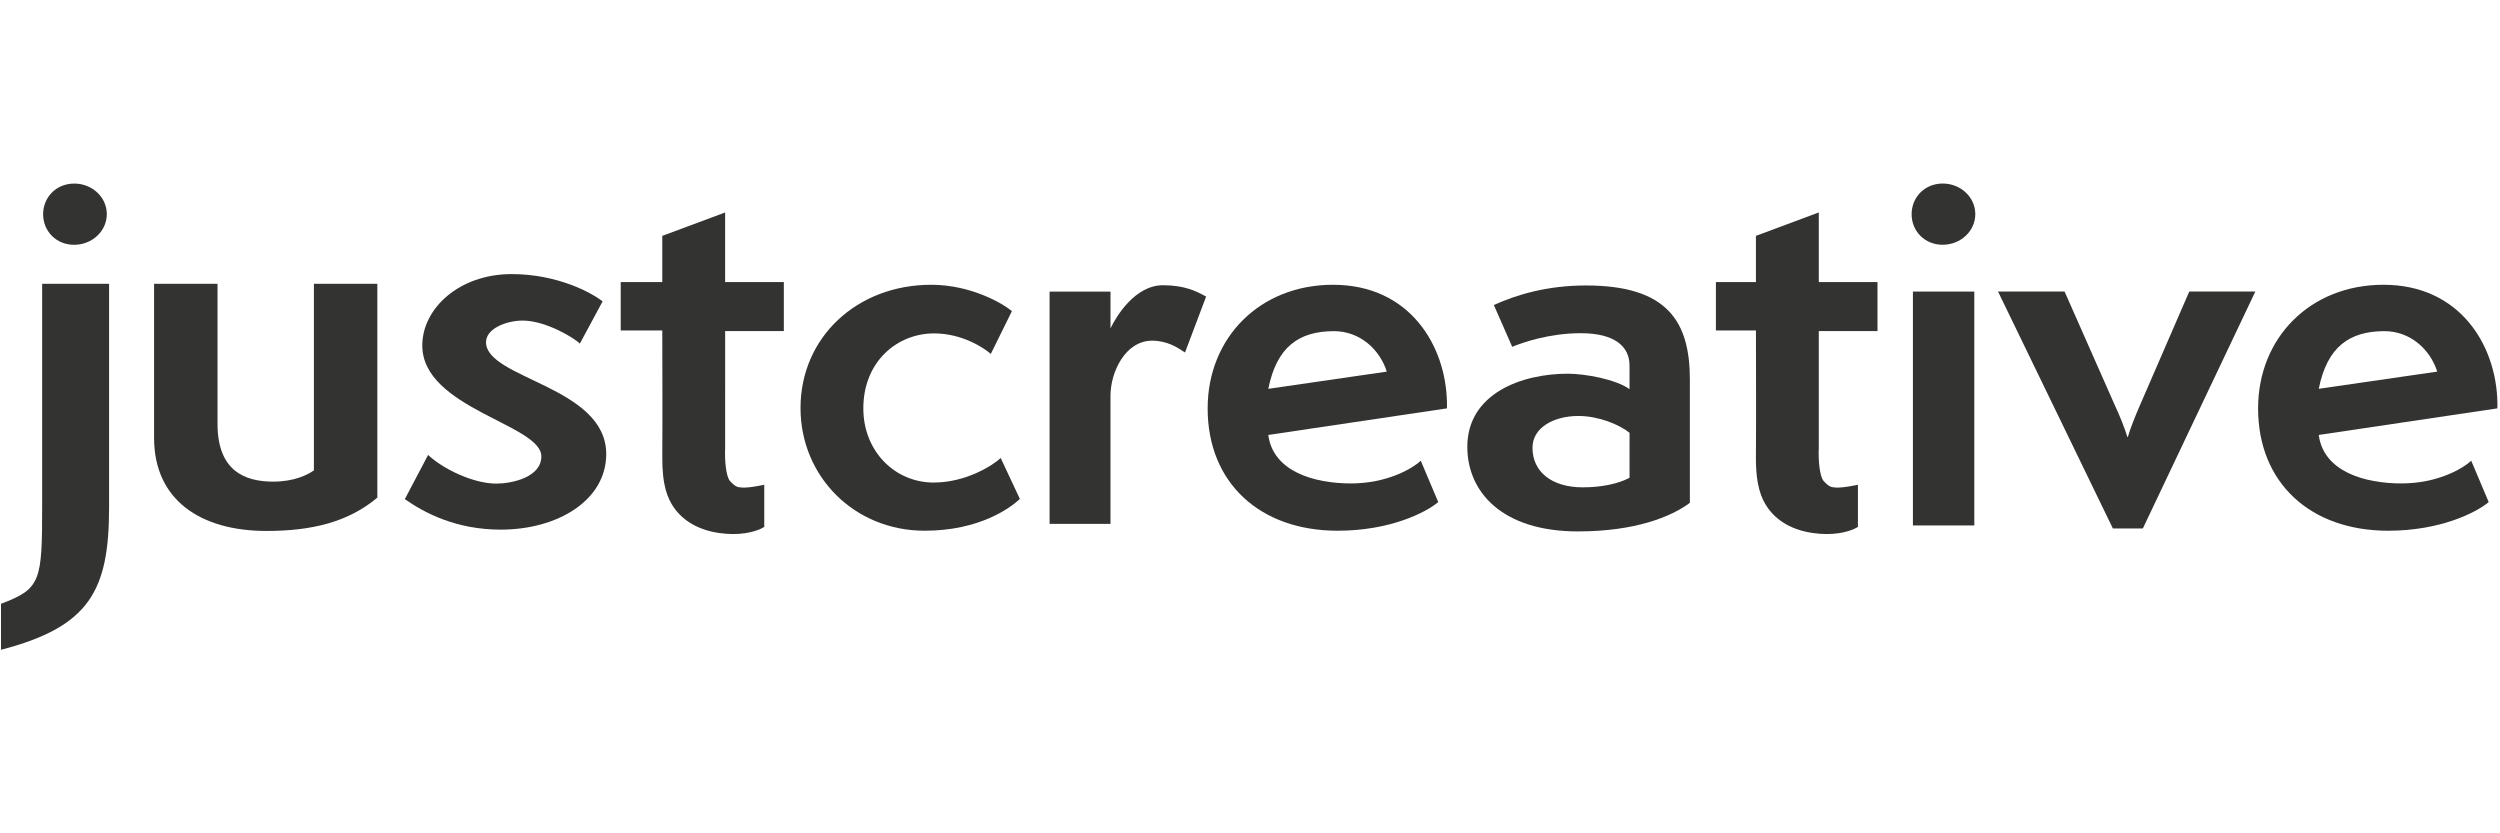 <?xml version="1.0" encoding="utf-8"?>
<!-- Generator: Adobe Illustrator 16.0.0, SVG Export Plug-In . SVG Version: 6.00 Build 0)  -->
<!DOCTYPE svg PUBLIC "-//W3C//DTD SVG 1.1//EN" "http://www.w3.org/Graphics/SVG/1.1/DTD/svg11.dtd">
<svg version="1.1" id="svg" xmlns="http://www.w3.org/2000/svg" xmlns:xlink="http://www.w3.org/1999/xlink" x="0px" y="0px"
	 width="150px" height="50px" viewBox="0 0 150 50" enable-background="new 0 0 150 50" xml:space="preserve">
<g>
	<path fill="#333332" d="M101.394,30.168c-1.131,0.846-3.303,1.717-6.721,1.717c-4.548,0-6.634-2.371-6.634-5.072
		c0-3.191,3.243-4.391,6.025-4.391c1.014,0,2.867,0.326,3.707,0.925V21.93c0-1.146-0.896-1.938-2.924-1.938
		c-1.914,0-3.535,0.573-4.114,0.818l-1.103-2.509c1.334-0.602,3.158-1.173,5.533-1.173c4.926,0,6.229,2.209,6.229,5.646V30.168z
		 M97.771,25.967c-0.608-0.492-1.853-1.009-3.069-1.009c-1.449,0-2.753,0.681-2.753,1.909c0,1.445,1.16,2.373,3.015,2.373
		c1.156,0,2.142-0.219,2.808-0.574V25.967z"/>
	<path fill="#333332" d="M0.059,36.227c2.397-0.901,2.47-1.354,2.47-5.891V17.03h4.016v13.418c0,5.017-1.188,7.159-6.485,8.54
		V36.227z"/>
	<path fill="#333332" d="M18.834,17.03h3.807v12.827c-1.743,1.465-3.922,2-6.655,2c-3.951,0-6.741-1.859-6.741-5.58V17.03h3.807
		v8.401c0,2.818,1.628,3.467,3.342,3.467c1.28,0,2.093-0.424,2.441-0.678V17.03z"/>
	<path fill="#333332" d="M61.192,29.934c-0.563,0.545-2.445,1.91-5.708,1.91c-4.246,0-7.453-3.273-7.453-7.365
		c0-4.229,3.375-7.393,7.847-7.393c2.392,0,4.331,1.145,4.837,1.582l-1.266,2.565c-0.449-0.384-1.742-1.229-3.402-1.229
		c-2.223,0-4.247,1.691-4.247,4.501c0,2.565,1.885,4.448,4.219,4.448c1.969,0,3.6-1.064,4.022-1.473L61.192,29.934z"/>
	<path fill="#333332" d="M62.975,31.434V17.495h3.655v2.208c0.337-0.708,1.462-2.589,3.15-2.589c1.293,0,1.996,0.354,2.587,0.68
		l-1.266,3.356c-0.45-0.301-1.069-0.709-1.969-0.709c-1.631,0-2.503,1.908-2.503,3.299v7.693H62.975z"/>
	<path fill="#333332" d="M86.295,30.125c-0.745,0.627-2.895,1.719-6.036,1.719c-4.657,0-7.8-2.865-7.8-7.339
		c0-4.255,3.143-7.419,7.523-7.419c4.576,0,6.778,3.617,6.836,7.084v0.332l-10.721,1.595c0.289,2.199,2.756,2.909,4.959,2.909
		c2.15,0,3.667-0.873,4.19-1.364L86.295,30.125z M83.207,22.297c-0.415-1.313-1.603-2.438-3.196-2.428
		c-2.067,0.012-3.406,0.928-3.913,3.461L83.207,22.297z"/>
	<path fill="#333332" d="M149.322,30.125c-0.745,0.627-2.895,1.719-6.036,1.719c-4.658,0-7.8-2.865-7.8-7.339
		c0-4.255,3.142-7.419,7.523-7.419c4.575,0,6.778,3.616,6.836,7.084v0.332l-10.721,1.595c0.289,2.199,2.756,2.909,4.961,2.909
		c2.148,0,3.665-0.873,4.189-1.364L149.322,30.125z M146.234,22.297c-0.415-1.313-1.603-2.438-3.195-2.428
		c-2.068,0.012-3.405,0.928-3.914,3.459L146.234,22.297z"/>
	<path fill="#333332" d="M114.775,31.527V17.494h3.683v14.033H114.775z"/>
	<path fill="#333332" d="M126.772,31.707l-6.89-14.213h3.993l3.038,6.873c0.225,0.467,0.59,1.365,0.73,1.855h0.027
		c0.142-0.518,0.479-1.336,0.704-1.855l2.981-6.873h3.964l-6.748,14.213H126.772z"/>
	<g>
		<path fill="#333332" d="M25.686,27.297c0.901,0.845,2.702,1.719,4.098,1.719c0.902,0,2.697-0.365,2.697-1.633
			c0-1.918-7.144-2.877-7.144-6.654c0-2.227,2.222-4.284,5.36-4.284c2.732,0,4.763,1.1,5.461,1.634l-1.366,2.537
			c-0.261-0.281-2.003-1.381-3.427-1.381c-0.988,0-2.204,0.479-2.204,1.297c0,2.197,7.213,2.648,7.213,6.709
			c0,2.791-2.93,4.537-6.329,4.537c-2.645,0-4.563-0.986-5.754-1.832L25.686,27.297z"/>
	</g>
	<path fill="#333332" d="M6.409,12.838c-0.007-1.016-0.888-1.831-1.968-1.824c-1.082,0.007-1.859,0.836-1.854,1.85
		c0.005,1.014,0.793,1.831,1.874,1.824S6.414,13.854,6.409,12.838z"/>
	<path fill="#333332" d="M118.518,12.837c-0.007-1.015-0.888-1.832-1.968-1.825c-1.081,0.008-1.859,0.837-1.853,1.851
		c0.006,1.015,0.793,1.829,1.874,1.823C117.651,14.68,118.524,13.852,118.518,12.837z"/>
	<path fill="#333332" d="M43.508,19.863h3.522v-2.941h-3.522v-4.174l-3.771,1.404v2.77h-2.494v2.904h2.494
		c0.003,1.178,0.017,5.963,0,7.53c-0.02,1.816,0.342,2.585,0.699,3.099c0.574,0.824,1.513,1.353,2.713,1.525
		c0.284,0.043,0.564,0.063,0.836,0.063c1.099,0,1.712-0.339,1.738-0.354l0.133-0.076v-2.527l-0.315,0.061
		c-0.006,0.003-0.563,0.11-0.899,0.11c-0.021,0-0.041-0.002-0.066-0.002c-0.316-0.017-0.423-0.022-0.766-0.382
		c-0.263-0.277-0.333-1.328-0.301-1.985V19.863z"/>
	<path fill="#333332" d="M109.128,19.863h3.521v-2.941h-3.521v-4.176l-3.773,1.406v2.77h-2.401v2.904h2.402
		c0.003,1.178,0.016,5.963-0.001,7.529c-0.019,1.817,0.343,2.586,0.699,3.1c0.573,0.824,1.513,1.353,2.713,1.525
		c0.285,0.041,0.565,0.063,0.835,0.063c1.1,0,1.714-0.34,1.738-0.354l0.135-0.076v-2.527l-0.316,0.061
		c-0.005,0.002-0.563,0.11-0.898,0.11c-0.021,0-0.041-0.002-0.066-0.002c-0.317-0.018-0.423-0.022-0.766-0.384
		c-0.263-0.275-0.334-1.326-0.302-1.983L109.128,19.863z"/>
</g>
</svg>
